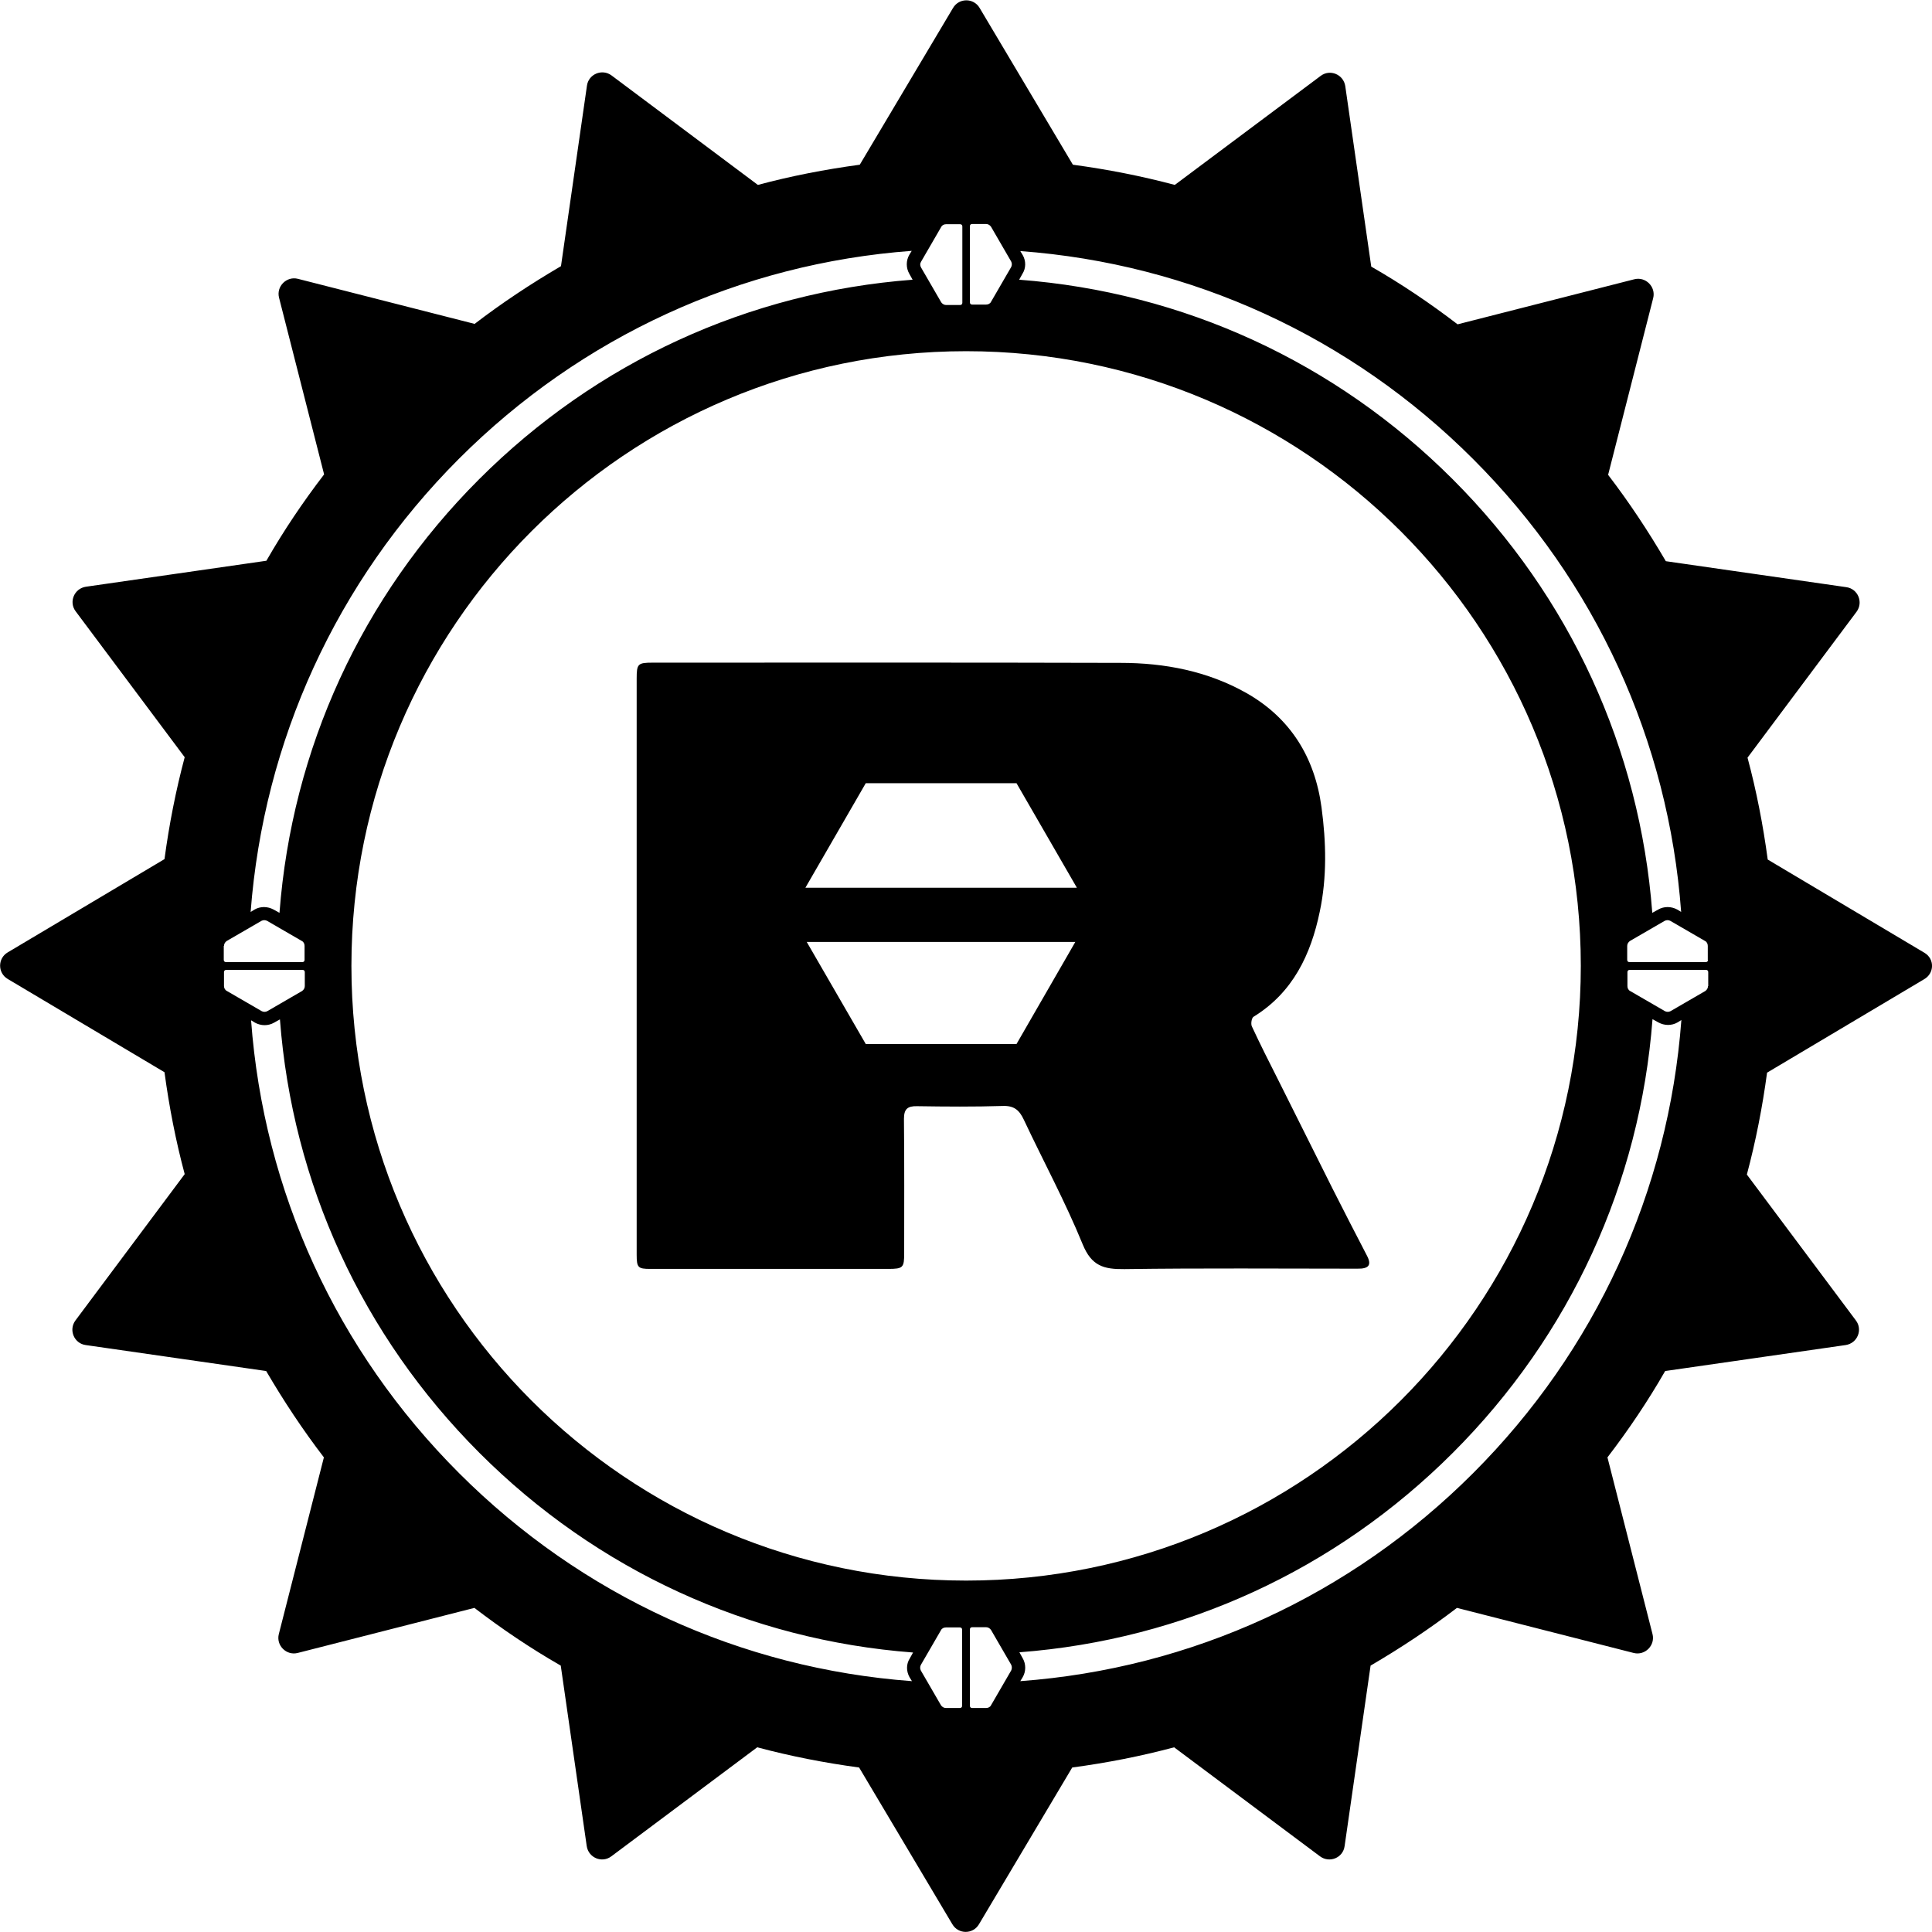<?xml version="1.0" encoding="UTF-8"?> <svg xmlns="http://www.w3.org/2000/svg" xmlns:xlink="http://www.w3.org/1999/xlink" version="1.1" x="0px" y="0px" viewBox="0 0 870.3 870.3" style="enable-background:new 0 0 870.3 870.3;" xml:space="preserve"> <style type="text/css"> .st0{fill:#FFFFFF;} </style> <g id="Layer_1"> <g> <path d="M866.9,429.2l-70.6-42c-2.1-15.6-5.1-31-9.1-45.9l49.1-65.7c3.2-4.3,0.6-10.4-4.6-11.1l-81.3-11.7 c-7.9-13.5-16.5-26.5-26-38.9l20.3-79.6c1.3-5.1-3.4-9.8-8.5-8.5l-79.6,20.3c-12.4-9.5-25.3-18.2-38.9-26l-11.7-81.3 c-0.8-5.3-6.9-7.8-11.1-4.6l-65.7,49.1c-15-4-30.3-7-45.9-9.1l-42-70.6c-2.7-4.6-9.3-4.6-12,0l-42,70.6c-15.6,2.1-31,5.1-45.9,9.1 L275.5,34c-4.3-3.2-10.4-0.6-11.1,4.6l-11.7,81.3c-13.5,7.9-26.5,16.5-38.9,26l-79.6-20.3c-5.1-1.3-9.8,3.4-8.5,8.5l20.3,79.6 c-9.5,12.4-18.2,25.3-26,38.9l-81.3,11.7c-5.3,0.8-7.8,6.9-4.6,11.1l49.1,65.7c-4,15-7,30.3-9.1,45.9l-70.6,42 c-4.6,2.7-4.6,9.3,0,12l70.6,42c2.1,15.6,5.1,31,9.1,45.9L34,594.8c-3.2,4.3-0.6,10.4,4.6,11.1l81.3,11.7 c7.9,13.5,16.5,26.5,26,38.9l-20.3,79.6c-1.3,5.1,3.4,9.8,8.5,8.5l79.6-20.3c12.4,9.5,25.3,18.2,38.9,26l11.7,81.3 c0.8,5.3,6.9,7.8,11.1,4.6l65.7-49.1c15,4,30.3,7,45.9,9.1l42,70.6c2.7,4.6,9.3,4.6,12,0l42-70.6c15.6-2.1,31-5.1,45.9-9.1 l65.7,49.1c4.3,3.2,10.4,0.7,11.1-4.6l11.7-81.3c13.5-7.9,26.5-16.5,38.9-26l79.6,20.3c5.1,1.3,9.8-3.4,8.5-8.5l-20.3-79.6 c9.5-12.4,18.2-25.3,26-38.9l81.3-11.7c5.3-0.8,7.8-6.9,4.6-11.1l-49.1-65.7c4-15,7-30.3,9.1-45.9l70.6-42 C871.5,438.5,871.5,431.9,866.9,429.2z M460.7,114.9l-1.1-1.8c77.1,5.7,148.8,38.5,204,93.7c55.2,55.2,88,126.9,93.7,204l-1.8-1.1 c-1.3-0.7-2.8-1.1-4.3-1.1s-3,0.4-4.2,1.1l-2.7,1.5c-5.6-73.8-37-142.4-89.9-195.3S532.9,131.6,459.1,126l1.5-2.7 C462.2,120.8,462.2,117.5,460.7,114.9z M436.9,101.9c0-0.6,0.4-1,1-1h6.3c0.9,0,1.7,0.5,2.2,1.2l9.1,15.7c0.4,0.8,0.4,1.7,0,2.5 l-9.1,15.7c-0.4,0.8-1.3,1.2-2.2,1.2h-6.3c-0.6,0-1-0.4-1-1V101.9z M414.9,117.9l9.1-15.7c0.4-0.8,1.3-1.2,2.2-1.2h6.3 c0.6,0,1,0.4,1,1v34.4c0,0.6-0.4,1-1,1h-6.3c-0.9,0-1.7-0.5-2.2-1.2l-9.1-15.7C414.4,119.6,414.4,118.7,414.9,117.9z M206.7,206.7 c55.2-55.2,126.9-88,204-93.7l-1.1,1.8c-1.5,2.6-1.5,5.9,0,8.5l1.5,2.7c-73.8,5.6-142.4,37-195.3,89.9 c-52.9,52.9-84.3,121.5-89.9,195.3l-2.7-1.5c-1.3-0.7-2.8-1.1-4.3-1.1s-3,0.4-4.2,1.1l-1.8,1.1C118.8,333.7,151.5,262,206.7,206.7 z M100.9,426.1c0-0.9,0.5-1.7,1.2-2.2l15.7-9.1c0.8-0.4,1.7-0.4,2.5,0l15.7,9.1c0.8,0.4,1.2,1.3,1.2,2.2v6.3c0,0.6-0.4,1-1,1 h-34.4c-0.6,0-1-0.4-1-1V426.1z M100.9,444.2v-6.3c0-0.6,0.4-1,1-1h34.4c0.6,0,1,0.4,1,1v6.3c0,0.9-0.5,1.7-1.2,2.2l-15.7,9.1 c-0.8,0.4-1.7,0.4-2.5,0l-15.7-9.1C101.4,446,100.9,445.1,100.9,444.2z M409.7,755.5l1.1,1.8c-77.1-5.7-148.8-38.5-204-93.7 c-55.2-55.2-88-126.9-93.7-204l1.8,1.1c1.3,0.7,2.8,1.1,4.3,1.1s3-0.4,4.2-1.1l2.7-1.5c5.6,73.8,37,142.4,89.9,195.3 c52.9,52.9,121.5,84.3,195.3,89.9l-1.5,2.7C408.2,749.6,408.2,752.8,409.7,755.5z M433.4,768.4c0,0.6-0.4,1-1,1h-6.3 c-0.9,0-1.7-0.5-2.2-1.2l-9.1-15.7c-0.4-0.8-0.4-1.7,0-2.5l9.1-15.7c0.4-0.8,1.3-1.2,2.2-1.2h6.3c0.6,0,1,0.4,1,1V768.4z M435.2,712c-152.9,0-276.9-124-276.9-276.9s124-276.9,276.9-276.9c152.9,0,276.9,124,276.9,276.9S588.1,712,435.2,712z M455.5,752.5l-9.1,15.7c-0.4,0.8-1.3,1.2-2.2,1.2h-6.3c-0.6,0-1-0.4-1-1V734c0-0.6,0.4-1,1-1h6.3c0.9,0,1.7,0.5,2.2,1.2l9.1,15.7 C455.9,750.7,455.9,751.7,455.5,752.5z M663.6,663.6c-55.2,55.2-126.9,88-204,93.7l1.1-1.8c1.5-2.6,1.5-5.9,0-8.5l-1.5-2.7 c73.8-5.6,142.4-37,195.3-89.9s84.3-121.5,89.9-195.3l2.7,1.5c1.3,0.7,2.8,1.1,4.3,1.1s3-0.4,4.2-1.1l1.8-1.1 C751.6,536.7,718.8,608.4,663.6,663.6z M769.4,444.2c0,0.9-0.5,1.7-1.2,2.2l-15.7,9.1c-0.8,0.4-1.7,0.4-2.5,0l-15.7-9.1 c-0.8-0.4-1.2-1.3-1.2-2.2v-6.3c0-0.6,0.4-1,1-1h34.4c0.6,0,1,0.4,1,1V444.2z M769.4,432.4c0,0.6-0.4,1-1,1H734c-0.6,0-1-0.4-1-1 v-6.3c0-0.9,0.5-1.7,1.2-2.2l15.7-9.1c0.8-0.4,1.7-0.4,2.5,0l15.7,9.1c0.8,0.4,1.2,1.3,1.2,2.2V432.4z"></path> <path d="M615.7,565.5c-5.2-10-10.4-20.1-15.5-30.2c-8.1-16.2-16.2-32.4-24.3-48.6c-4.1-8.1-8.2-16.2-12-24.4 c-0.5-1.1-0.1-3.8,0.8-4.3c17.7-10.9,25.8-28,29.8-47.3c3.3-15.5,2.9-31.4,0.8-47c-3-22.4-13.9-40.2-33.8-51.5 c-17.5-9.9-36.9-13.6-56.7-13.6c-70.2-0.2-140.5-0.1-210.7-0.1c-6.8,0-7.3,0.5-7.3,7.2c0,43.1,0,86.2,0,129.3c0,0,0,0,0,0 c0,43.4,0,86.8,0,130.2c0,5.8,0.6,6.4,6.1,6.4c35.7,0,71.4,0,107.2,0c6.8,0,7.2-0.6,7.2-7.2c0-20.1,0.1-40.2-0.1-60.4 c0-4.4,1.6-5.8,5.9-5.7c12.9,0.2,25.7,0.3,38.6-0.1c5.1-0.2,7.5,1.9,9.5,6.2c8.8,18.7,18.7,37,26.5,56.1c4,9.8,9.5,11.3,18.8,11.2 c35-0.5,69.9-0.2,104.9-0.2C616.7,571.6,618,569.8,615.7,565.5z M457.9,470.3H390l-26.6-46h121L457.9,470.3z M362.8,399.9 l27.2-47.1h67.9l27.2,47.1H362.8z"></path> </g> </g> <g id="Dimensions"> </g> </svg> 